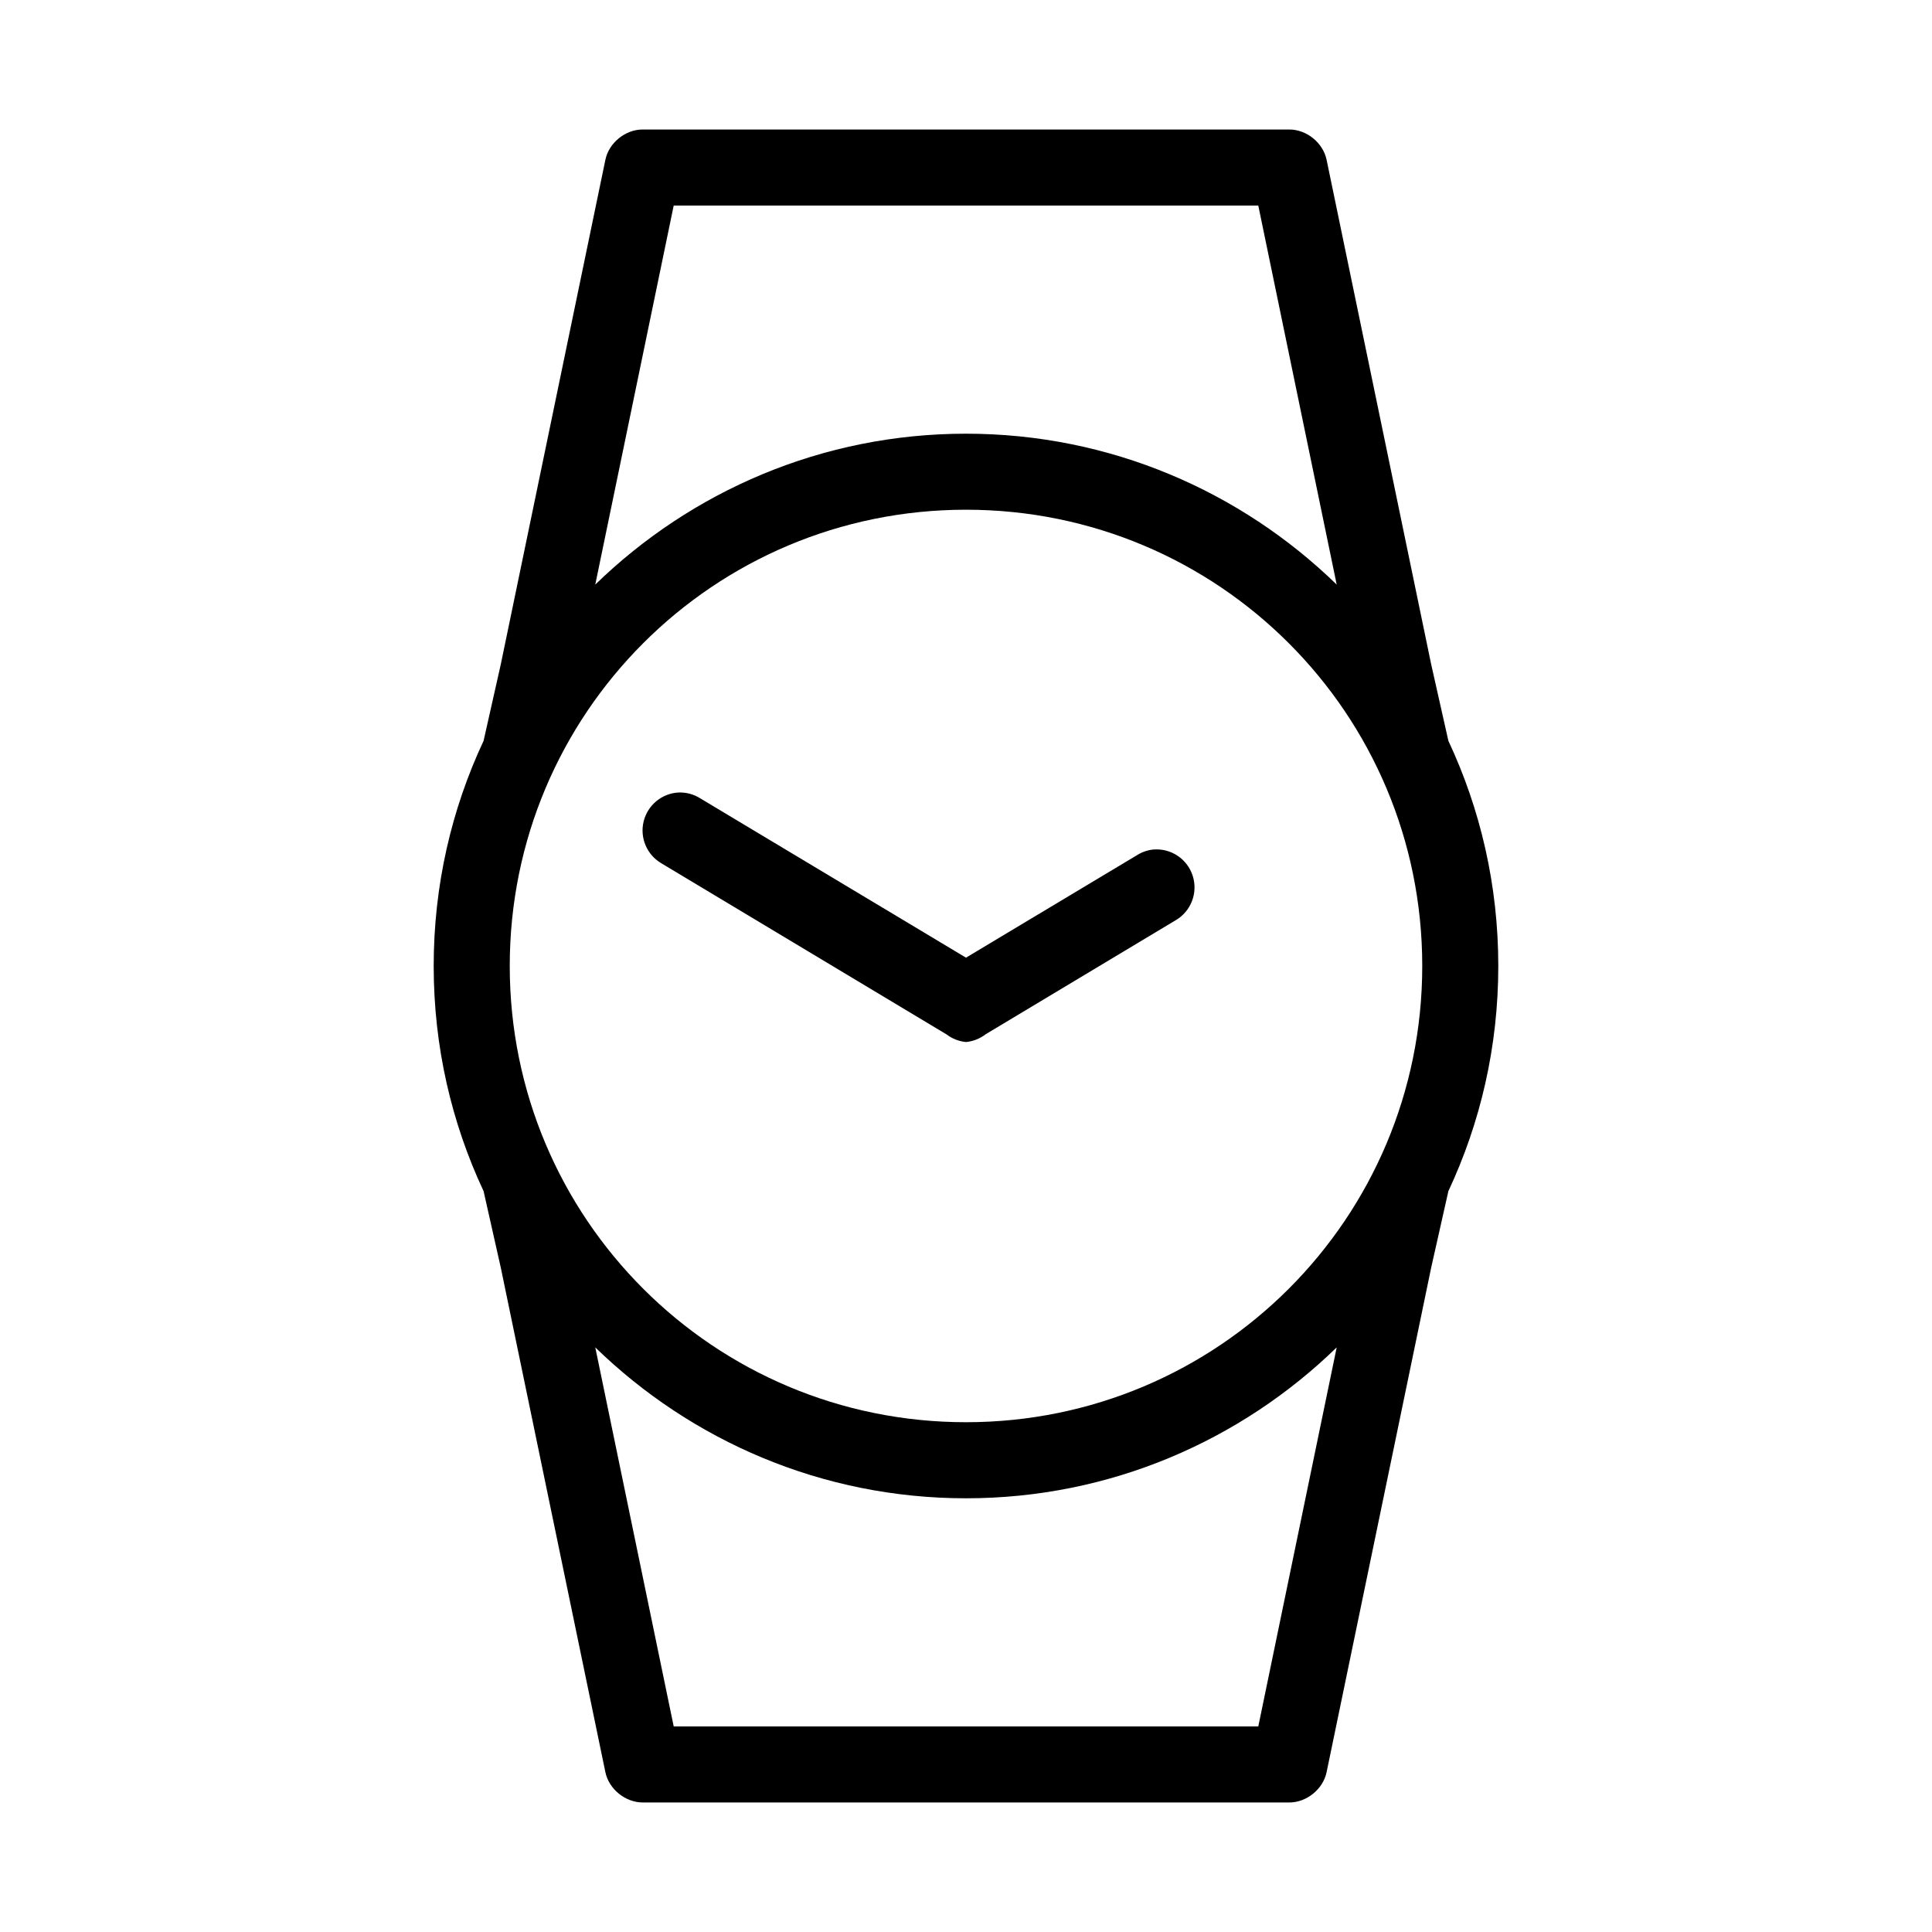 <?xml version="1.0" encoding="UTF-8"?>
<!-- Uploaded to: SVG Repo, www.svgrepo.com, Generator: SVG Repo Mixer Tools -->
<svg fill="#000000" width="800px" height="800px" version="1.1" viewBox="144 144 512 512" xmlns="http://www.w3.org/2000/svg">
 <path d="m314.35 178.32c-4.606-0.027-8.984 3.516-9.918 8.027l-27.711 133.67-4.566 20.309c-8.508 18.141-13.223 38.344-13.223 59.672s4.715 41.527 13.223 59.668l4.566 20.309 27.711 133.67c0.934 4.512 5.312 8.031 9.918 8.031h171.29c4.609 0.023 8.984-3.519 9.922-8.031l27.707-133.67 4.566-20.309c8.508-18.141 13.227-38.34 13.227-59.668s-4.719-41.531-13.227-59.672l-4.566-20.309-27.707-133.67c-0.938-4.512-5.312-8.055-9.922-8.027zm8.188 20.152h154.92l20.781 100.45c-25.422-24.719-60.066-39.988-98.242-39.988-38.18 0-72.824 15.27-98.246 39.988zm77.461 80.609c66.898 0 120.91 54.016 120.91 120.91s-54.016 120.91-120.91 120.91-120.91-54.016-120.91-120.91 54.016-120.91 120.91-120.91zm-76.203 74.941c-4.43 0.246-8.176 3.363-9.227 7.676-1.051 4.309 0.844 8.801 4.66 11.059l75.574 45.344c1.504 1.156 3.305 1.867 5.195 2.047 1.887-0.18 3.691-0.891 5.195-2.047l50.379-30.23c4.074-2.383 5.945-7.269 4.512-11.762-1.434-4.496-5.797-7.391-10.492-6.973-1.574 0.172-3.086 0.711-4.41 1.574l-45.184 27.078-70.379-42.191c-1.734-1.109-3.766-1.66-5.824-1.574zm-22.043 147.05c25.422 24.719 60.066 39.992 98.246 39.992 38.176 0 72.82-15.273 98.242-39.992l-20.781 100.45h-154.92z"/>
</svg>